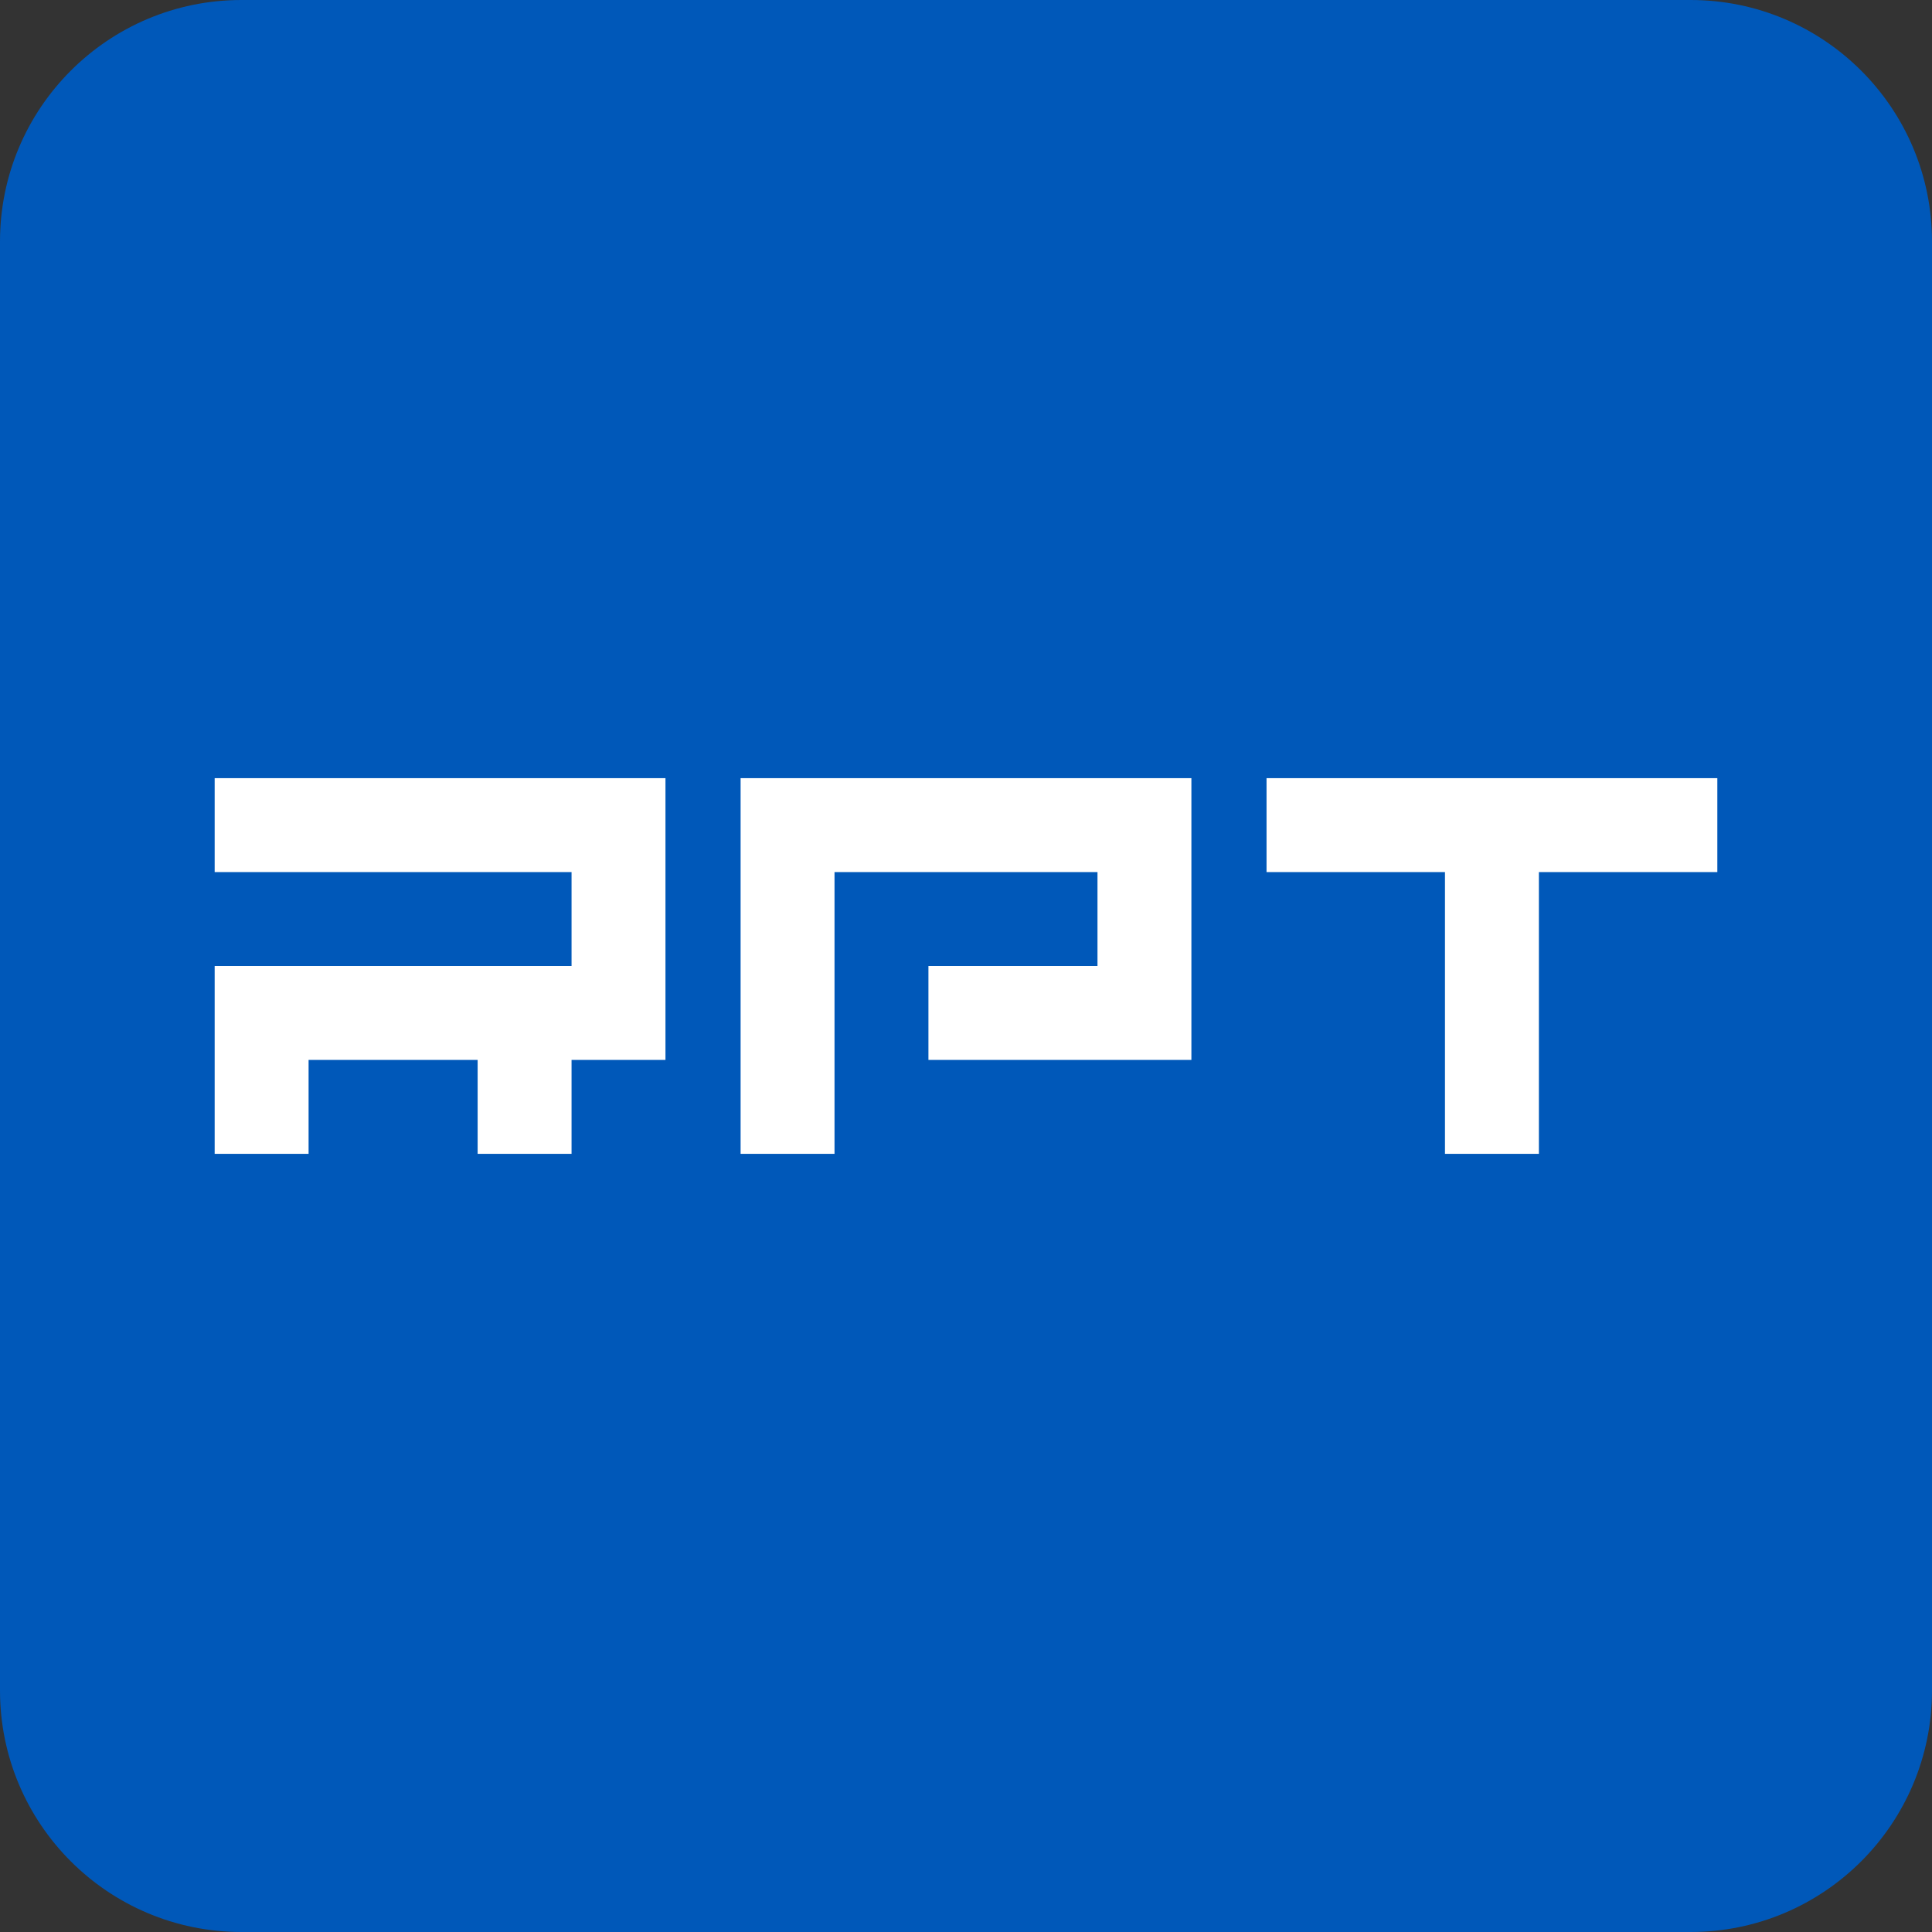 <?xml version="1.0" encoding="UTF-8"?> <svg xmlns="http://www.w3.org/2000/svg" width="720" height="720" fill="none"><rect width="100%" height="100%" fill="#333333" stroke="none"/><path fill="#0058B9" d="M0 90C0 40.294 40.294 0 90 0h540c49.706 0 90 40.294 90 90v540c0 49.706-40.294 90-90 90H90c-49.706 0-90-40.294-90-90V90Z"></path><path fill="#fff" d="M80 290h168v105h-35v35h-35v-35h-63v35H80v-70h133v-35H80v-35ZM444 290H276v140h35V325h98v35h-63v35h98V290ZM640 290H472v35h66.5v105h35V325H640v-35Z"></path></svg> 